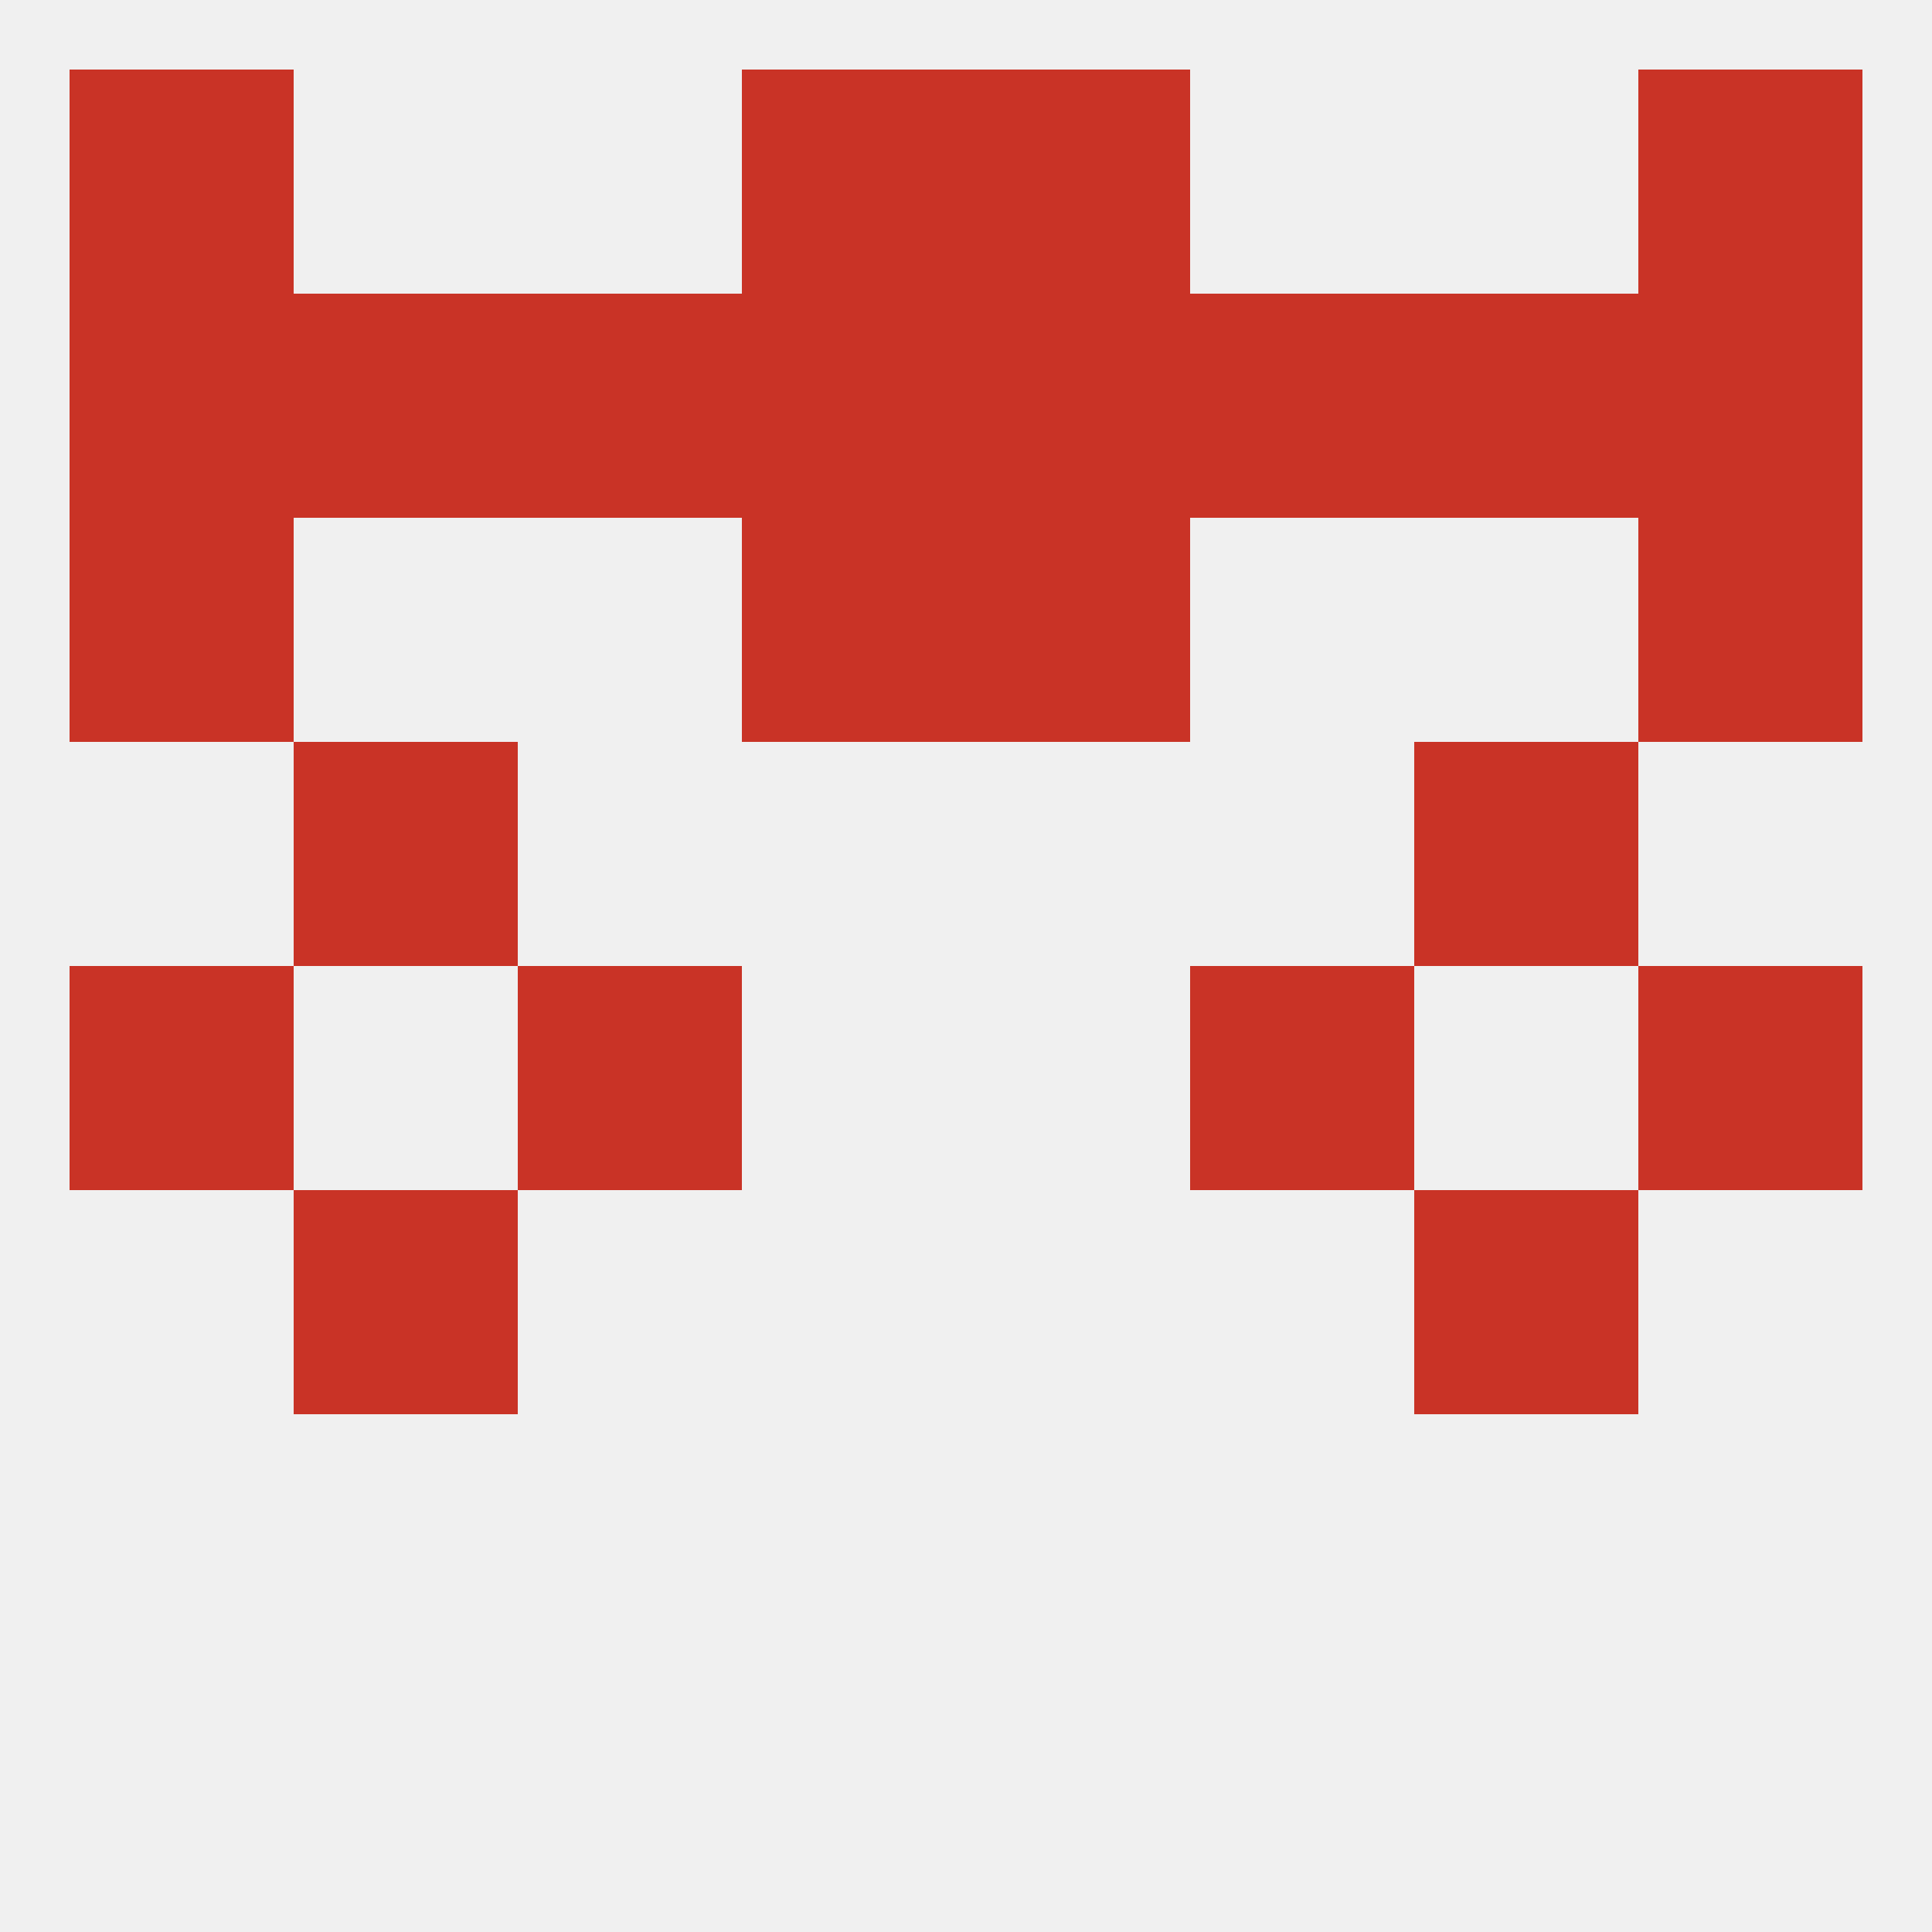 
<!--   <?xml version="1.0"?> -->
<svg version="1.1" baseprofile="full" xmlns="http://www.w3.org/2000/svg" xmlns:xlink="http://www.w3.org/1999/xlink" xmlns:ev="http://www.w3.org/2001/xml-events" width="250" height="250" viewBox="0 0 250 250" >
	<rect width="100%" height="100%" fill="rgba(240,240,240,255)"/>

	<rect x="67" y="125" width="29" height="29" fill="rgba(201,51,38,255)"/>
	<rect x="154" y="125" width="29" height="29" fill="rgba(201,51,38,255)"/>
	<rect x="9" y="125" width="29" height="29" fill="rgba(201,51,38,255)"/>
	<rect x="212" y="125" width="29" height="29" fill="rgba(201,51,38,255)"/>
	<rect x="38" y="96" width="29" height="29" fill="rgba(201,51,38,255)"/>
	<rect x="183" y="96" width="29" height="29" fill="rgba(201,51,38,255)"/>
	<rect x="9" y="67" width="29" height="29" fill="rgba(201,51,38,255)"/>
	<rect x="212" y="67" width="29" height="29" fill="rgba(201,51,38,255)"/>
	<rect x="96" y="67" width="29" height="29" fill="rgba(201,51,38,255)"/>
	<rect x="125" y="67" width="29" height="29" fill="rgba(201,51,38,255)"/>
	<rect x="9" y="38" width="29" height="29" fill="rgba(201,51,38,255)"/>
	<rect x="183" y="38" width="29" height="29" fill="rgba(201,51,38,255)"/>
	<rect x="67" y="38" width="29" height="29" fill="rgba(201,51,38,255)"/>
	<rect x="212" y="38" width="29" height="29" fill="rgba(201,51,38,255)"/>
	<rect x="96" y="38" width="29" height="29" fill="rgba(201,51,38,255)"/>
	<rect x="125" y="38" width="29" height="29" fill="rgba(201,51,38,255)"/>
	<rect x="38" y="38" width="29" height="29" fill="rgba(201,51,38,255)"/>
	<rect x="154" y="38" width="29" height="29" fill="rgba(201,51,38,255)"/>
	<rect x="9" y="9" width="29" height="29" fill="rgba(201,51,38,255)"/>
	<rect x="212" y="9" width="29" height="29" fill="rgba(201,51,38,255)"/>
	<rect x="96" y="9" width="29" height="29" fill="rgba(201,51,38,255)"/>
	<rect x="125" y="9" width="29" height="29" fill="rgba(201,51,38,255)"/>
	<rect x="38" y="154" width="29" height="29" fill="rgba(201,51,38,255)"/>
	<rect x="183" y="154" width="29" height="29" fill="rgba(201,51,38,255)"/>
</svg>